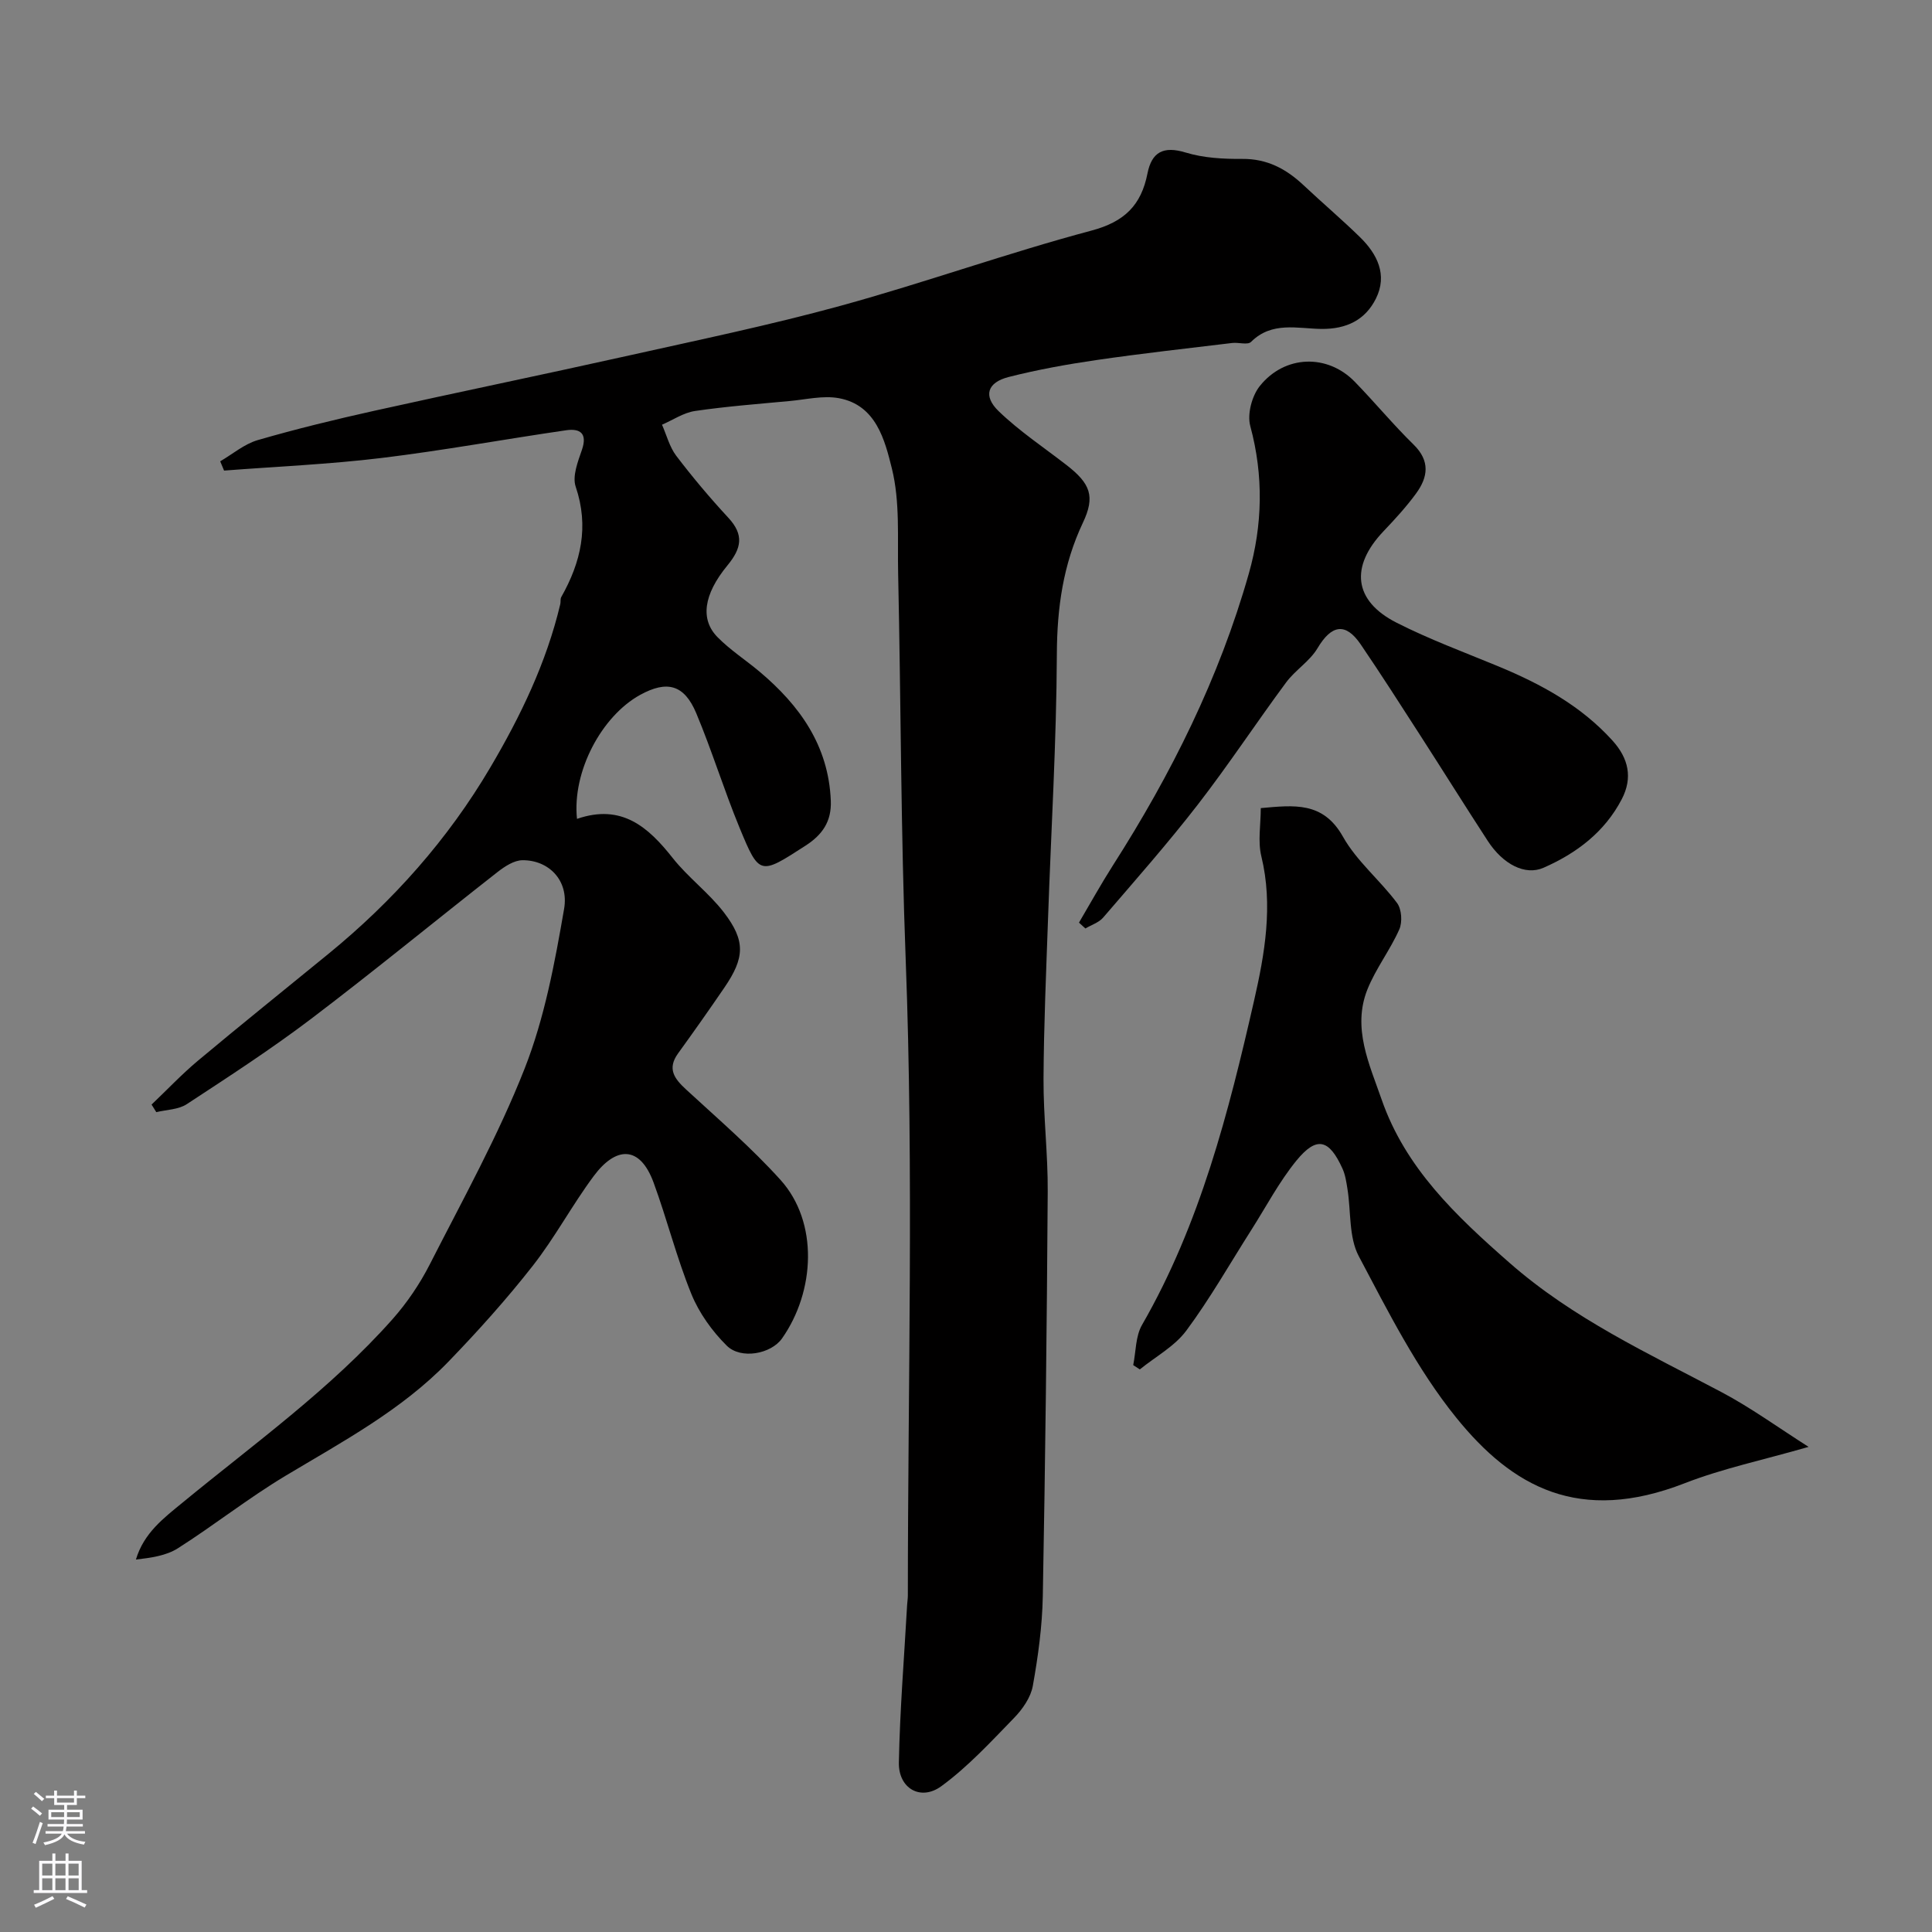 <svg enable-background="new 0 0 400 400" viewBox="0 0 400 400" xmlns="http://www.w3.org/2000/svg"><rect x="0" y="0" width="400" height="400" fill="#808080" stroke="none"/><g fill="#010000"><path d="m119.46 169.54c9.25-3.19 14.75 1.68 19.83 8.12 3.18 4.02 7.46 7.18 10.58 11.24 4.53 5.91 4.32 9.4.1 15.58-3.13 4.58-6.33 9.12-9.58 13.61-2.31 3.2-.77 5.24 1.66 7.48 6.63 6.11 13.51 12.03 19.54 18.71 7.91 8.76 7.17 23.09.32 32.83-2.28 3.23-8.52 4.39-11.44 1.5-3.03-3-5.73-6.77-7.33-10.7-3.05-7.5-5.02-15.43-7.81-23.04-2.89-7.89-7.89-7.46-12.4-1.39-4.48 6.02-8.03 12.73-12.65 18.62-5.44 6.94-11.37 13.54-17.5 19.88-9.68 9.99-21.87 16.5-33.67 23.57-7.67 4.6-14.73 10.2-22.29 15.01-2.43 1.54-5.57 1.97-8.68 2.33 1.64-5.52 5.8-8.62 9.63-11.77 14.88-12.24 30.63-23.5 43.5-38 3-3.39 5.63-7.27 7.69-11.3 6.83-13.41 14.18-26.65 19.67-40.61 4.12-10.48 6.23-21.86 8.16-33.03 1.03-5.97-3.25-10.14-8.64-10.08-1.71.02-3.61 1.26-5.07 2.39-12.9 10.1-25.56 20.5-38.6 30.4-8.31 6.3-17.09 12-25.82 17.72-1.72 1.13-4.18 1.13-6.3 1.65-.33-.52-.66-1.05-.98-1.57 3.2-3.04 6.24-6.27 9.62-9.1 8.93-7.47 18.02-14.76 27.03-22.13 13.37-10.93 24.72-23.69 33.48-38.56 6.26-10.61 11.62-21.71 14.49-33.82.11-.48-.02-1.06.2-1.46 4.08-7.22 5.79-14.59 2.99-22.86-.73-2.15.44-5.16 1.28-7.59 1.19-3.44-.34-4.51-3.25-4.09-12.75 1.85-25.45 4.19-38.24 5.74-10.81 1.31-21.72 1.77-32.59 2.61-.27-.64-.54-1.28-.8-1.92 2.58-1.5 4.99-3.58 7.77-4.39 7.96-2.31 16.03-4.27 24.12-6.07 17.32-3.85 34.7-7.43 52.02-11.29 14.91-3.33 29.89-6.43 44.61-10.47 17.4-4.78 34.44-10.9 51.87-15.55 6.87-1.83 10.3-5.28 11.59-11.82.88-4.44 3.29-5.75 7.91-4.34 3.7 1.13 7.8 1.35 11.71 1.32 5.16-.05 9.1 2.07 12.69 5.44 3.85 3.62 7.89 7.05 11.67 10.74 3.61 3.52 5.76 7.83 3.32 12.74-2.2 4.42-6.1 6.34-11.3 6.28-4.92-.06-10.26-1.61-14.56 2.69-.69.68-2.58.06-3.9.22-9.37 1.13-18.75 2.17-28.08 3.53-6.11.89-12.21 1.99-18.19 3.51-4.43 1.13-5.35 3.93-2.07 7.09 4.28 4.13 9.32 7.48 14.04 11.14 4.96 3.85 5.98 6.49 3.39 11.95-4.1 8.67-5.35 17.63-5.39 27.21-.08 18.2-1.19 36.4-1.82 54.6-.39 11.1-.88 22.2-.94 33.3-.04 7.79.92 15.59.87 23.38-.18 27.93-.5 55.86-1.02 83.79-.12 6.2-.97 12.43-2.07 18.55-.43 2.38-2.12 4.81-3.87 6.61-4.8 4.94-9.53 10.09-15.05 14.13-4.29 3.15-8.91.48-8.81-4.88.21-10.88 1.1-21.75 1.71-32.63.04-.66.15-1.32.15-1.98.01-43.83 1.22-87.7-.44-131.46-1.02-26.72-.99-53.41-1.57-80.11-.16-7.29.42-14.83-1.3-21.76-1.45-5.81-3.24-13.12-10.97-14.54-3.26-.6-6.8.28-10.21.59-6.53.61-13.09 1.11-19.57 2.06-2.37.35-4.57 1.86-6.84 2.84.96 2.17 1.56 4.61 2.95 6.44 3.38 4.44 6.99 8.73 10.78 12.82 3.27 3.53 2.76 6.3-.18 9.87-5.01 6.09-5.62 11.22-2.07 14.84 2.62 2.67 5.84 4.74 8.72 7.16 8.33 7.01 14.29 15.33 14.75 26.73.17 4.28-1.73 7.03-5.23 9.29-9.44 6.1-9.55 6.26-13.67-3.72-3.22-7.81-5.7-15.92-8.96-23.7-2.49-5.94-6.05-6.85-11.62-3.79-7.95 4.38-14.1 15.84-13.07 25.67z"/><path d="m374.45 299.56c-9.5 2.74-17.83 4.48-25.66 7.53-21.82 8.5-35.67.8-47.3-13.59-8.12-10.04-14.08-21.92-20.17-33.42-2.09-3.94-1.59-9.23-2.34-13.9-.23-1.43-.44-2.92-1.03-4.22-2.77-6.13-5.35-6.79-9.54-1.67-3.58 4.39-6.26 9.52-9.32 14.33-4.46 7-8.56 14.25-13.49 20.89-2.42 3.25-6.36 5.37-9.61 8.01-.46-.3-.91-.6-1.37-.89.57-2.8.47-5.98 1.83-8.33 12.04-20.92 17.92-44.01 23.2-67.16 2.19-9.59 3.97-19.69 1.5-29.84-.76-3.1-.12-6.55-.12-9.99 6.9-.61 12.9-1.41 17.02 5.93 2.84 5.06 7.66 8.98 11.19 13.71.96 1.28 1.14 3.96.47 5.47-1.9 4.29-4.88 8.12-6.61 12.45-3.17 7.96.42 15.48 2.94 22.74 4.93 14.22 15.41 24.13 26.51 33.86 13.15 11.54 28.65 18.7 43.8 26.72 6.14 3.24 11.8 7.37 18.1 11.37z"/><path d="m223.39 191.02c2.33-3.95 4.55-7.97 7.02-11.84 12.08-18.9 22.02-38.82 28.15-60.44 2.84-10.02 3.08-20.23.3-30.52-.67-2.46.33-6.25 1.97-8.3 5.19-6.48 14.04-6.67 19.65-.89 4.15 4.26 7.95 8.87 12.19 13.02 3.47 3.39 2.98 6.74.52 10.11-2.03 2.78-4.39 5.35-6.76 7.84-6.94 7.3-6.19 14.38 2.67 18.9 6.8 3.46 14.01 6.12 21.07 9.04 8.86 3.67 17.14 8.16 23.68 15.39 3.32 3.67 4.23 7.69 1.92 12.13-3.54 6.81-9.37 11.2-16.2 14.2-3.81 1.67-8.39-.71-11.54-5.55-4.73-7.27-9.32-14.62-14.01-21.9-4.05-6.29-8.09-12.6-12.29-18.78-3.15-4.63-6.06-4.09-8.95.77-1.6 2.7-4.61 4.53-6.51 7.1-6.19 8.36-11.92 17.07-18.28 25.29-6.22 8.03-12.96 15.67-19.59 23.38-.89 1.04-2.44 1.52-3.68 2.26-.43-.4-.88-.8-1.33-1.21z"/></g><path d="m6.44 374.46.42-.45c.65.47 1.27.95 1.85 1.44l-.45.49c-.65-.56-1.25-1.06-1.82-1.48m.93 7.33-.63-.26c.55-1.36 1.05-2.8 1.52-4.33.19.1.38.19.59.27-.46 1.29-.95 2.73-1.48 4.32m-.38-10.38.44-.42c.43.34 1.01.82 1.74 1.44l-.49.49c-.53-.51-1.09-1.01-1.69-1.51m2.5.35h1.72v-1.04h.59v1.04h3.52v-1.04h.59v1.04h1.75v.53h-1.75v1.42h-2.03v.97h3.22v2.03h-3.24c0 .35-.01.66-.03.93h3.32v.53h-3.37c-.03.27-.08.58-.15.94h3.96v.53h-3.71c.67.92 1.93 1.48 3.79 1.68-.13.24-.23.44-.29.59-2.13-.38-3.48-1.08-4.04-2.12-.43.97-1.77 1.72-4.03 2.23-.09-.19-.2-.37-.33-.55 2.1-.42 3.37-1.03 3.81-1.83h-3.36v-.53h3.58c.08-.29.13-.61.16-.94h-3.33v-.53h3.39c.02-.27.04-.58.04-.93h-3.23v-2.03h3.25v-.97h-2.07v-1.42h-1.73zm1.12 3.44v1h2.65c.01-.3.02-.44.01-.4v-.25-.35zm1.19-2h3.52v-.91h-3.52zm4.71 2h-2.63v.59c0 .15-.01.28-.01.4h2.64z" fill="#fbfafc"/><path d="m13.56 383.74h.63v1.52h2.72v6.07h1.13v.6h-11.06v-.6h1.13v-6.07h2.73v-1.52h.63v1.52h2.1v-1.52zm-2.69 8.83.38.56c-1.24.63-2.53 1.25-3.85 1.85-.1-.21-.21-.42-.34-.63 1.36-.55 2.63-1.15 3.81-1.78m-2.13-4.27h2.1v-2.45h-2.1zm0 3.04h2.1v-2.46h-2.1zm2.72-3.04h2.1v-2.45h-2.1zm0 3.04h2.1v-2.46h-2.1zm6.07 3.6c-1.41-.71-2.7-1.3-3.86-1.78l.35-.56c1.45.62 2.75 1.19 3.88 1.72zm-1.25-9.09h-2.1v2.45h2.1zm-2.09 5.49h2.1v-2.45h-2.1z" fill="#fbfafc"/></svg>